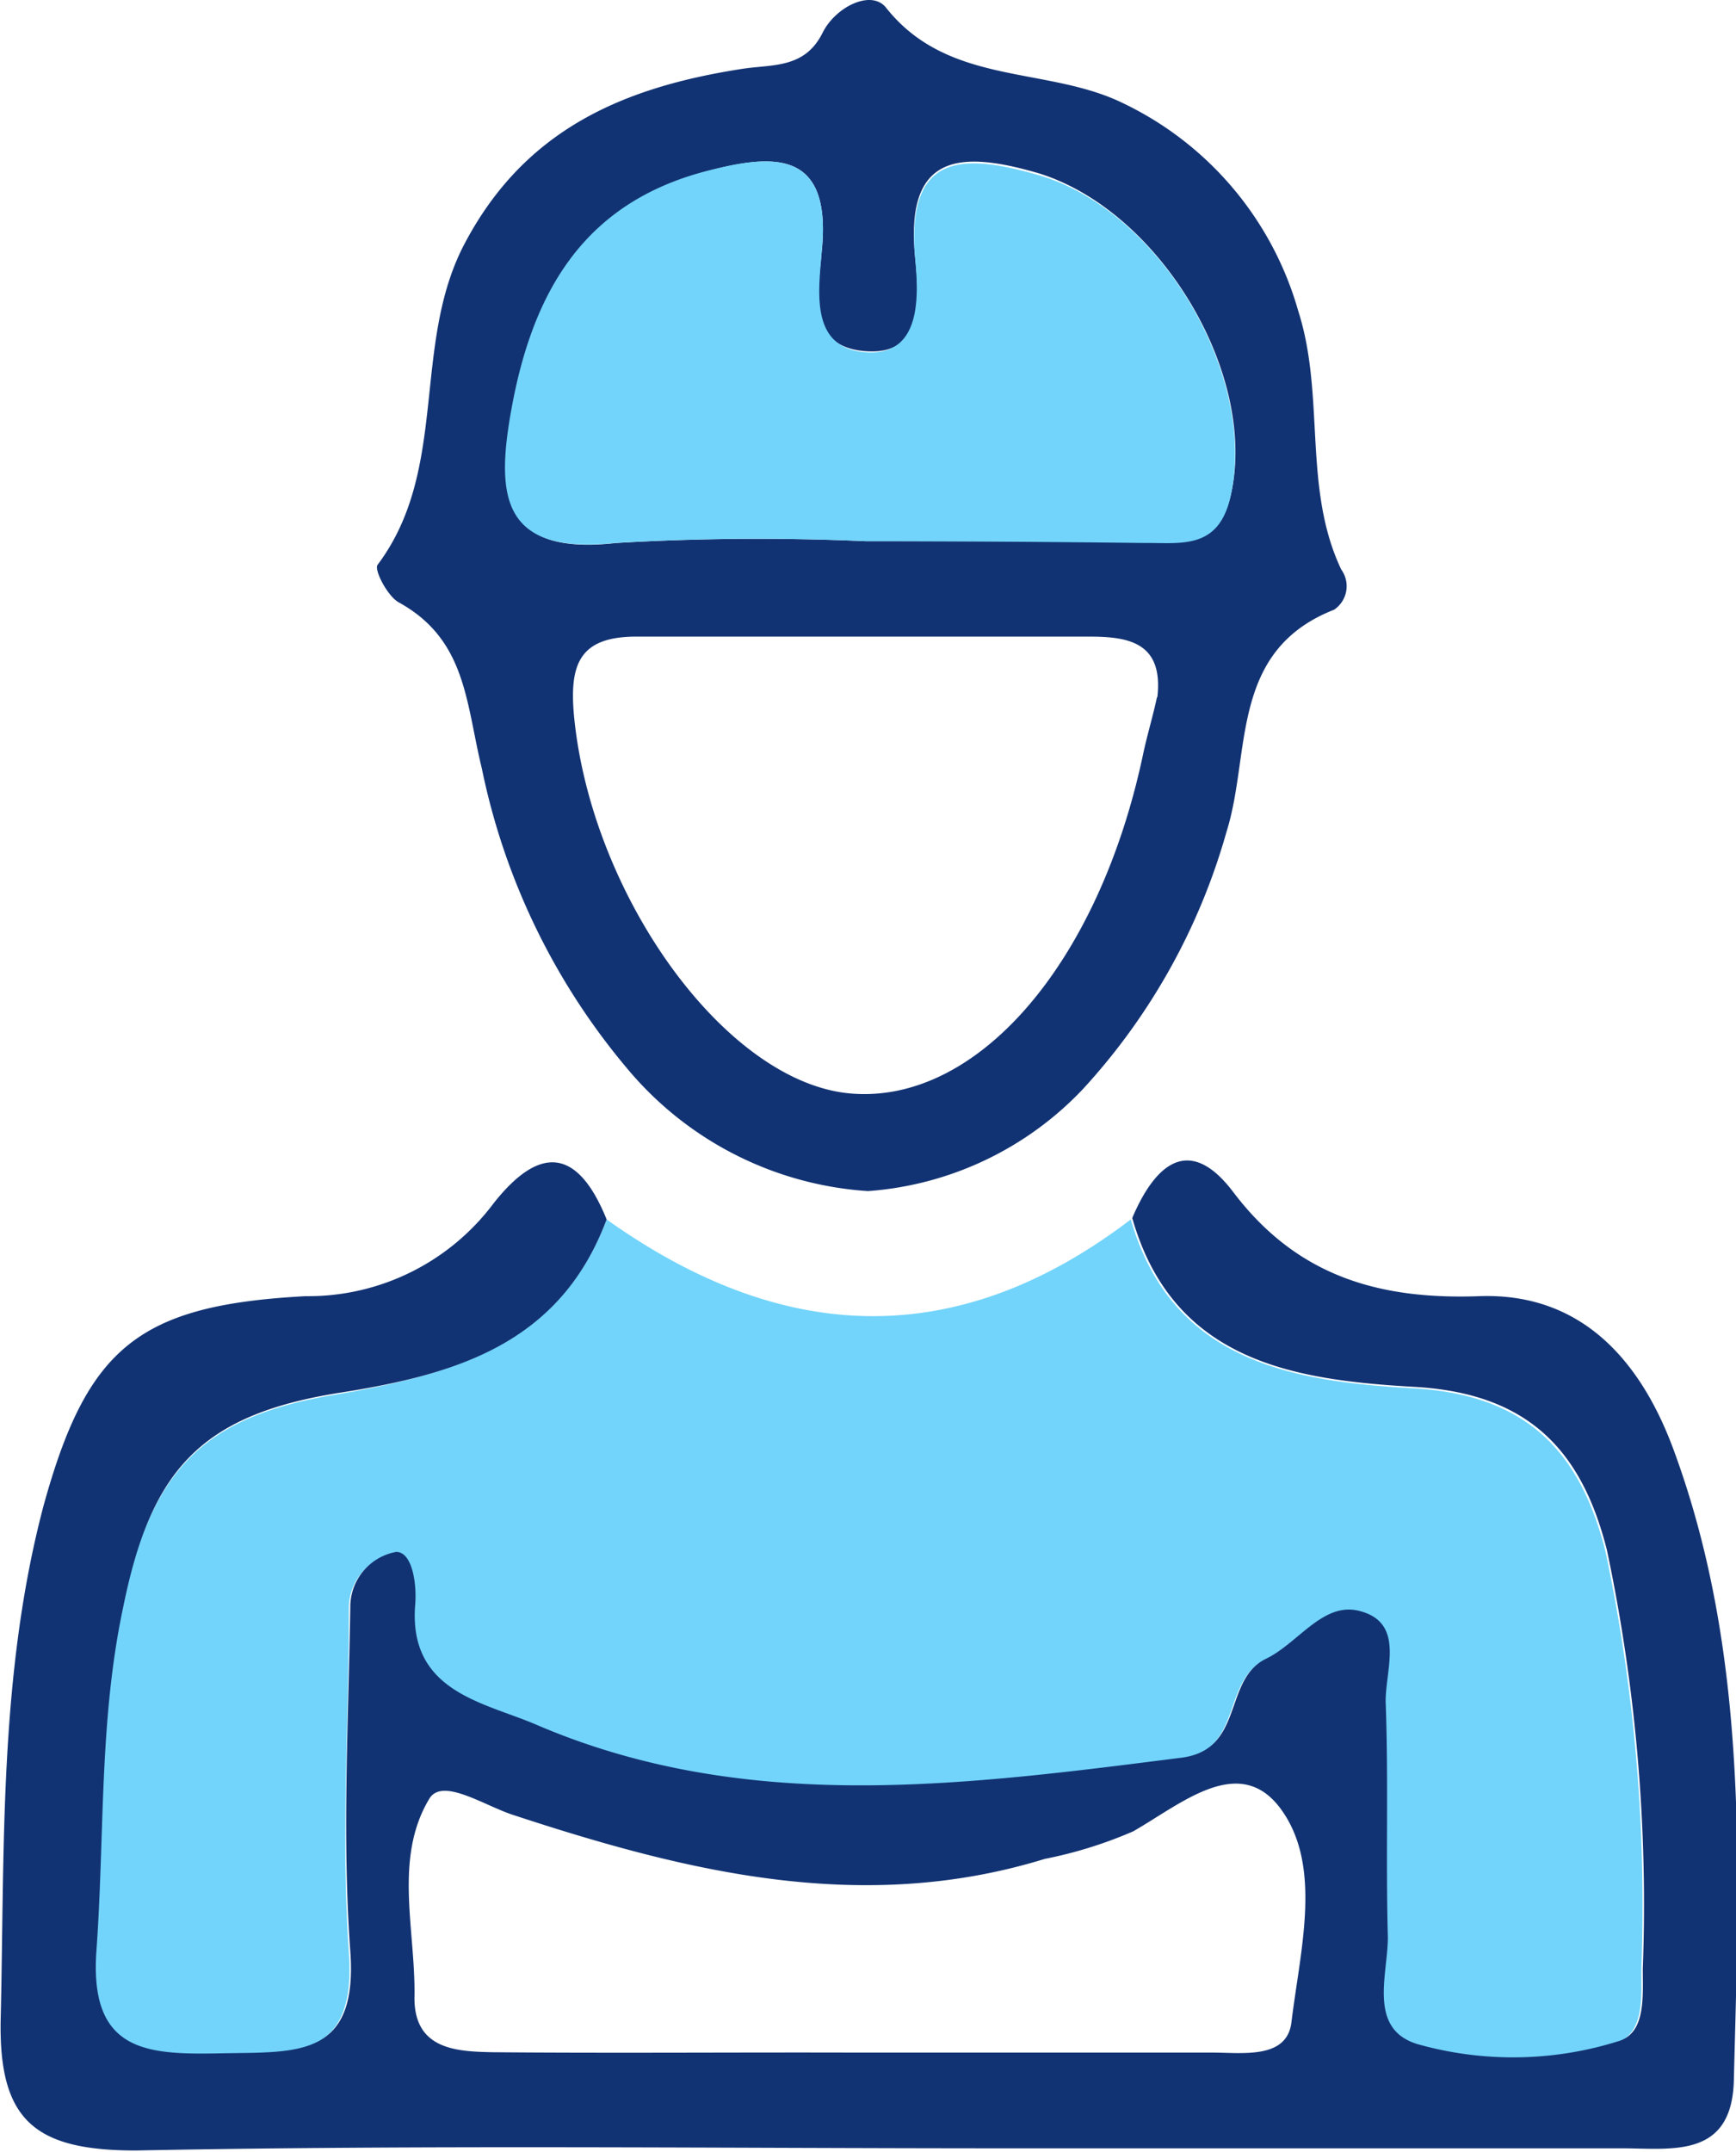 <svg xmlns="http://www.w3.org/2000/svg" width="48.42" height="60" viewBox="0 0 48.42 60"><path d="M24.71,36c4.87,3.47,9.74,3.72,14.62,0,1.15,4,4.56,4.52,7.89,4.71,3.12.18,4.64,1.73,5.35,4.55a47.72,47.72,0,0,1,1,11.68c0,.73.08,1.7-.64,2a9.8,9.8,0,0,1-5.55.12c-1.51-.38-.88-1.94-.92-3-.09-2.17,0-4.36-.06-6.53,0-.91.58-2.26-.76-2.58-1-.24-1.7.92-2.58,1.34-1.21.59-.59,2.54-2.37,2.76-6.07.77-12.14,1.59-18-.93-1.45-.62-3.55-.91-3.36-3.33.05-.59-.08-1.52-.53-1.48a1.56,1.56,0,0,0-1.28,1.55c0,3.19-.22,6.4,0,9.58.22,3-1.55,2.82-3.56,2.85s-3.73,0-3.52-2.87c.23-3.18.07-6.38.74-9.54.81-3.82,2.18-5.38,6-6C20.49,40.31,23.41,39.46,24.71,36Z" transform="translate(-7.79 -2)" fill="#72d4fa"/><path d="M24.71,36c-1.3,3.48-4.22,4.33-7.49,4.84-3.86.62-5.23,2.18-6,6-.67,3.16-.51,6.36-.74,9.54-.21,2.88,1.45,2.91,3.52,2.87s3.78.14,3.56-2.85c-.23-3.18-.05-6.39,0-9.58a1.56,1.56,0,0,1,1.28-1.55c.45,0,.58.89.53,1.48-.19,2.42,1.91,2.71,3.36,3.33,5.85,2.52,11.92,1.7,18,.93,1.78-.22,1.16-2.17,2.37-2.76.88-.42,1.58-1.58,2.58-1.34,1.34.32.73,1.67.76,2.58.08,2.17,0,4.36.06,6.53,0,1.06-.59,2.62.92,3a9.8,9.8,0,0,0,5.55-.12c.72-.25.64-1.22.64-2a47.72,47.72,0,0,0-1-11.68c-.71-2.82-2.23-4.37-5.35-4.55-3.33-.19-6.74-.68-7.89-4.71.63-1.48,1.58-2.36,2.82-.72,1.78,2.35,4.07,3,6.86,2.9s4.46,1.72,5.4,4.23c2.13,5.73,1.85,11.69,1.7,17.64-.06,2.22-1.79,1.88-3.19,1.89-5.66,0-11.32,0-17,0-8.13,0-16.26-.1-24.38.06-2.83,0-3.84-.84-3.77-3.7C7.92,53.51,7.76,48.7,9,44c1.22-4.44,2.66-5.61,7.31-5.86a6.46,6.46,0,0,0,5.24-2.58C22.84,33.92,23.9,34,24.71,36ZM31.6,59.23c3.35,0,6.7,0,10,0,.85,0,2.08.19,2.21-.84.24-2,.87-4.33-.28-5.93s-2.77-.18-4.13.6a12,12,0,0,1-2.47.77c-5.1,1.57-10,.36-14.81-1.22-.82-.26-2-1.07-2.36-.45-1,1.67-.37,3.68-.41,5.55,0,1.43,1.16,1.49,2.17,1.51C24.91,59.25,28.25,59.22,31.6,59.23Z" transform="translate(-7.79 -2)" fill="#123373"/><path d="M32,35.21a9.55,9.55,0,0,1-6.6-3.28,18.85,18.85,0,0,1-4.17-8.5c-.45-1.84-.43-3.59-2.31-4.63-.32-.17-.7-.91-.6-1.05,2-2.66.94-6.11,2.42-8.94,1.69-3.22,4.46-4.38,7.75-4.89.84-.13,1.74,0,2.24-1,.36-.73,1.36-1.22,1.77-.71,1.74,2.2,4.48,1.62,6.62,2.67A9.21,9.21,0,0,1,44,10.67c.76,2.37.12,4.94,1.2,7.21A.79.79,0,0,1,45,19c-2.93,1.15-2.31,4-3,6.19a17.66,17.66,0,0,1-4,7.17A9.16,9.16,0,0,1,32,35.21Zm-.06-18.12c2.6,0,5.21,0,7.82,0,1,0,2,.19,2.35-1.25.79-3.32-1.91-7.92-5.32-9C34.61,6.2,33,6.23,33.32,9.23c.1,1.08.27,2.7-1.41,2.56S30.63,10.06,30.71,9C31,6.13,29.33,6.28,27.42,6.8c-3.4.93-4.77,3.46-5.34,6.69-.42,2.38-.23,4,2.89,3.65A67.29,67.29,0,0,1,31.93,17.09Zm8.13,4.35c.18-1.56-.85-1.69-1.92-1.69-4.2,0-8.4,0-12.61,0-1.6,0-1.87.78-1.74,2.21.48,5,4.23,10.24,7.73,10.53s6.88-3.58,8.13-9.4C39.78,22.51,39.94,22,40.06,21.44Z" transform="translate(-7.79 -2)" fill="#123373"/><path d="M31.93,17.09a67.29,67.29,0,0,0-7,.05c-3.12.32-3.31-1.27-2.89-3.65.57-3.23,1.94-5.76,5.34-6.69C29.33,6.28,31,6.13,30.71,9c-.08,1.09-.35,2.69,1.2,2.82s1.51-1.48,1.41-2.56c-.28-3,1.29-3,3.46-2.37,3.41,1,6.11,5.65,5.32,9-.34,1.44-1.39,1.24-2.35,1.25C37.14,17.11,34.53,17.09,31.93,17.09Z" transform="translate(-7.79 -2)" fill="#72d4fa"/></svg>